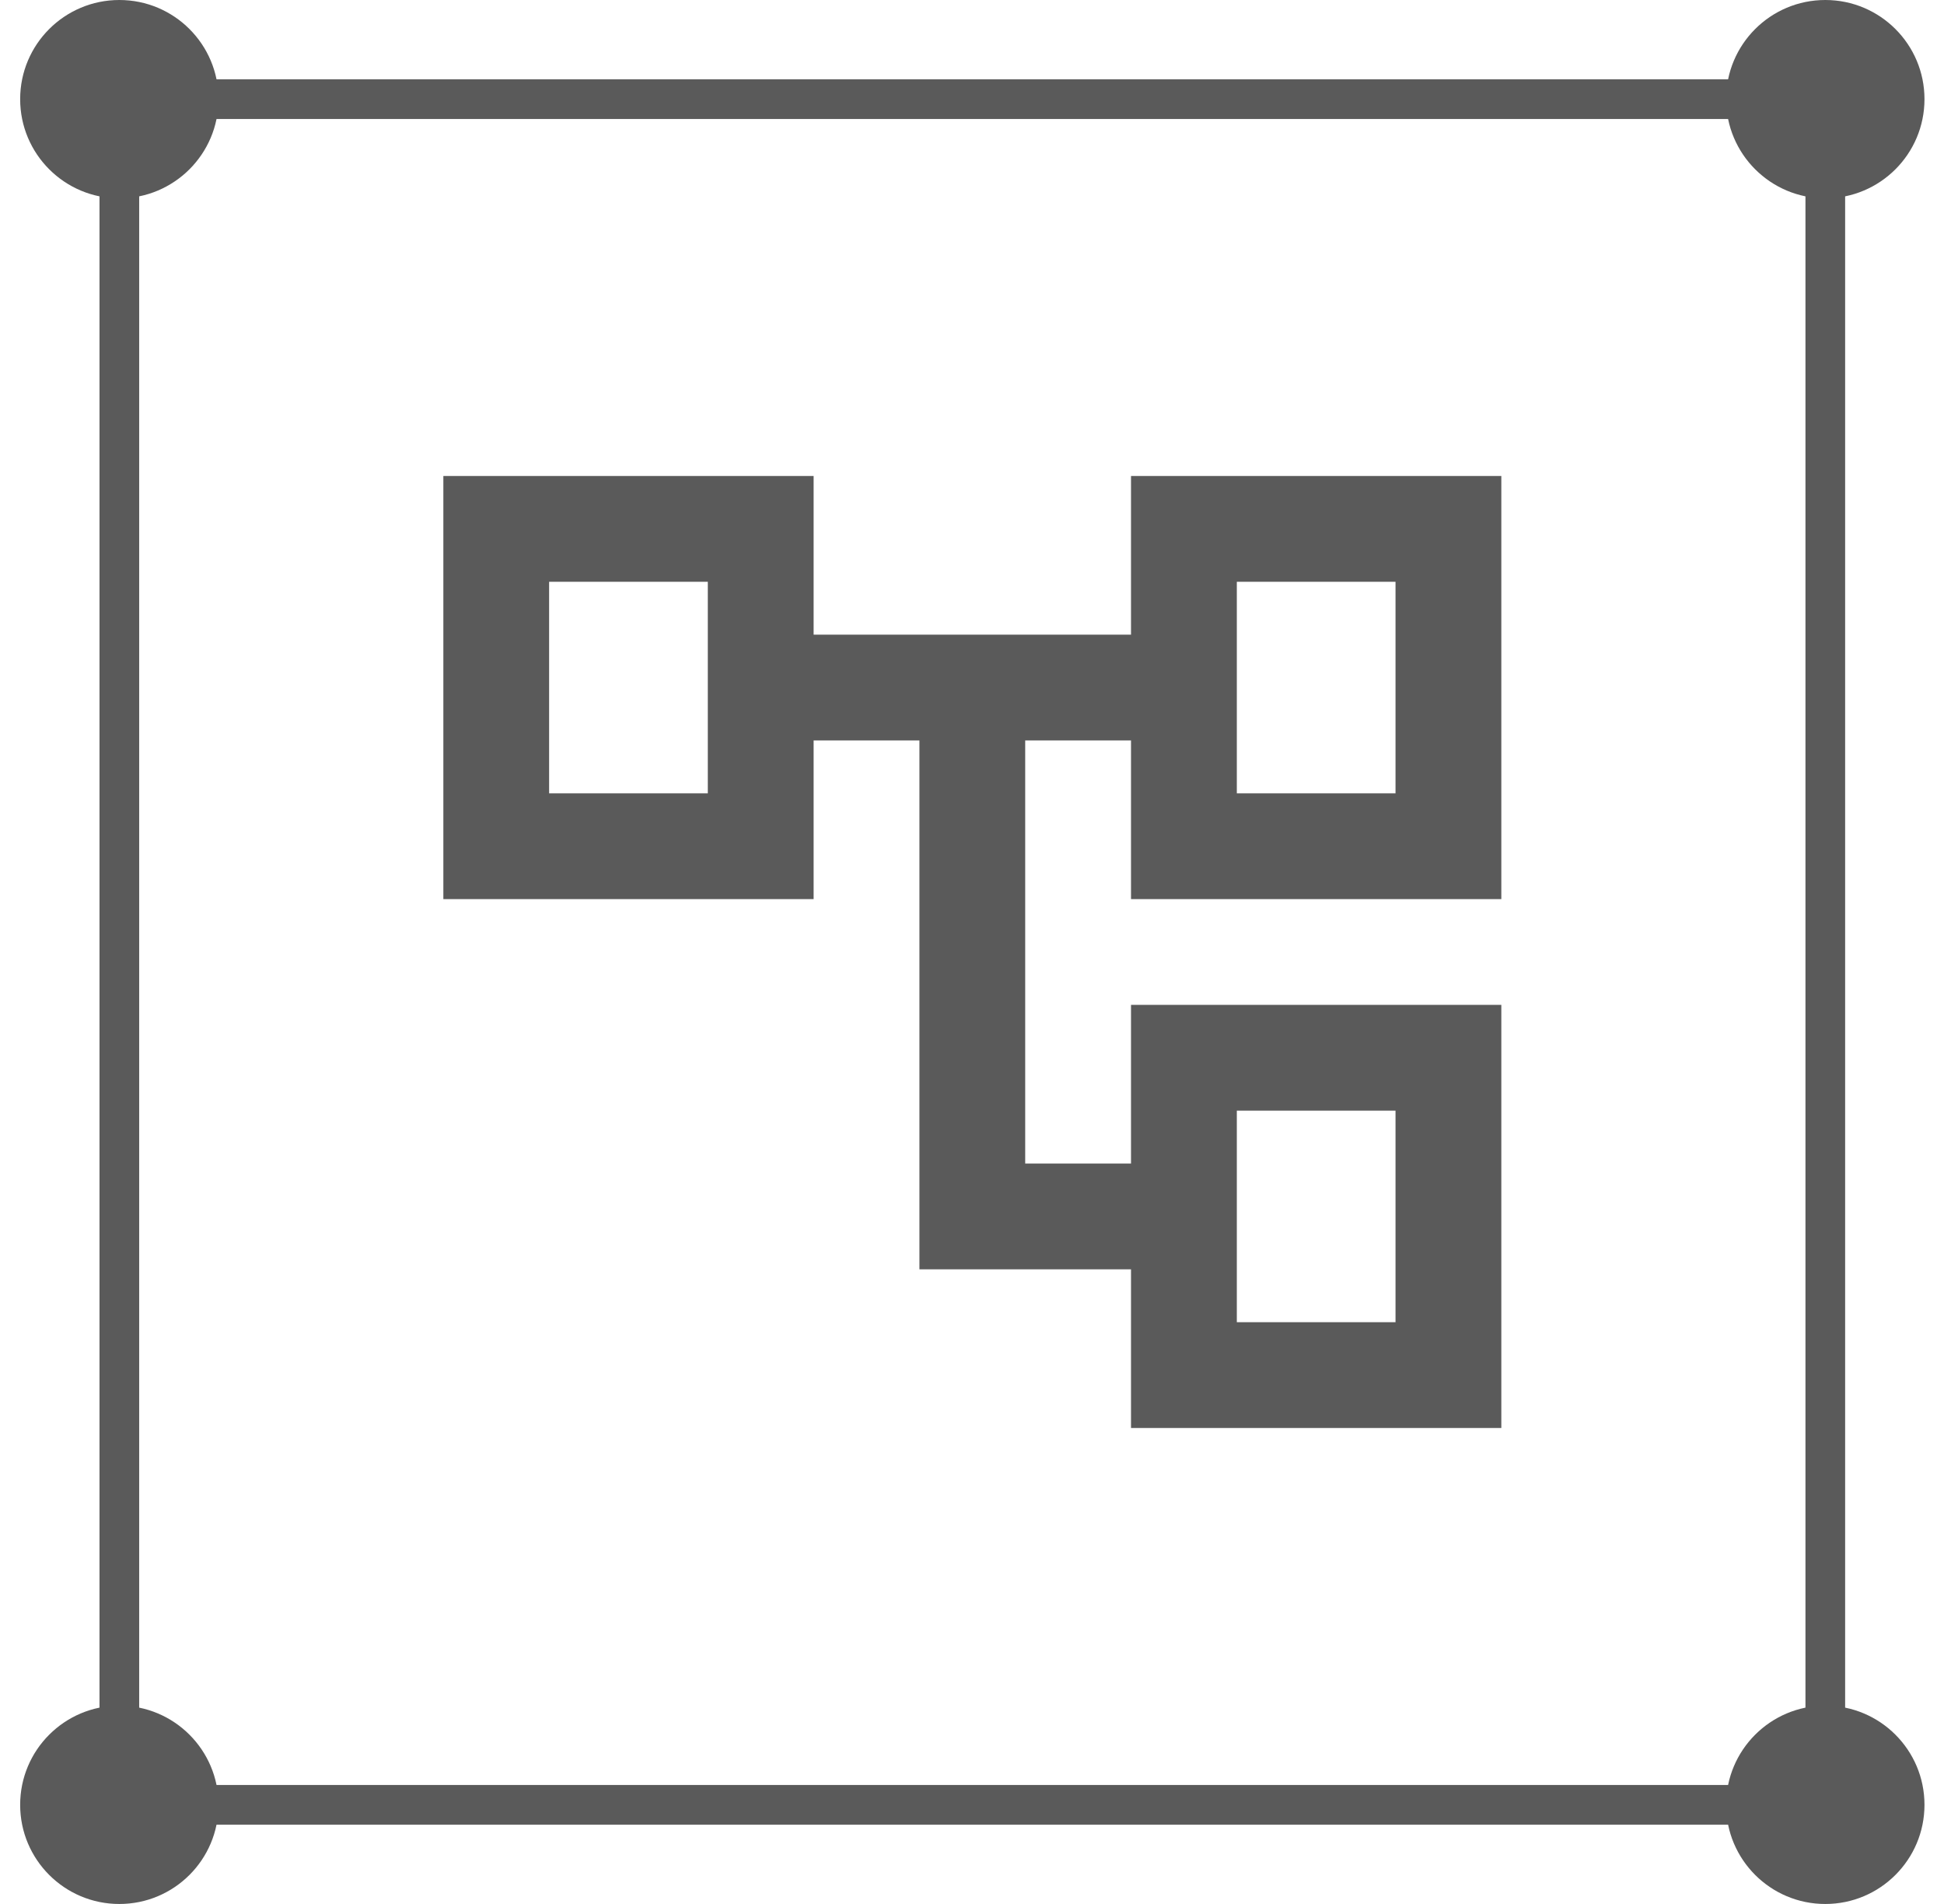 <svg width="49" height="48" viewBox="0 0 49 48" fill="none" xmlns="http://www.w3.org/2000/svg">
<rect x="3.008" y="2.5" width="43" height="43" stroke="#5A5A5A"/>
<circle cx="46.008" cy="45.5" r="2.5" fill="#5A5A5A"/>
<circle cx="3.008" cy="45.5" r="2.5" fill="#5A5A5A"/>
<circle cx="46.008" cy="2.5" r="2.5" fill="#5A5A5A"/>
<circle cx="3.008" cy="2.5" r="2.5" fill="#5A5A5A"/>
<path d="M37.842 22.667V12H28.508V16H20.508V12H11.175V22.667H20.508V18.667H23.175V32H28.508V36H37.842V25.333H28.508V29.333H25.841V18.667H28.508V22.667H37.842ZM17.841 20H13.841V14.667H17.841V20ZM31.175 28H35.175V33.333H31.175V28ZM31.175 14.667H35.175V20H31.175V14.667Z" fill="#5A5A5A"/>
</svg>
